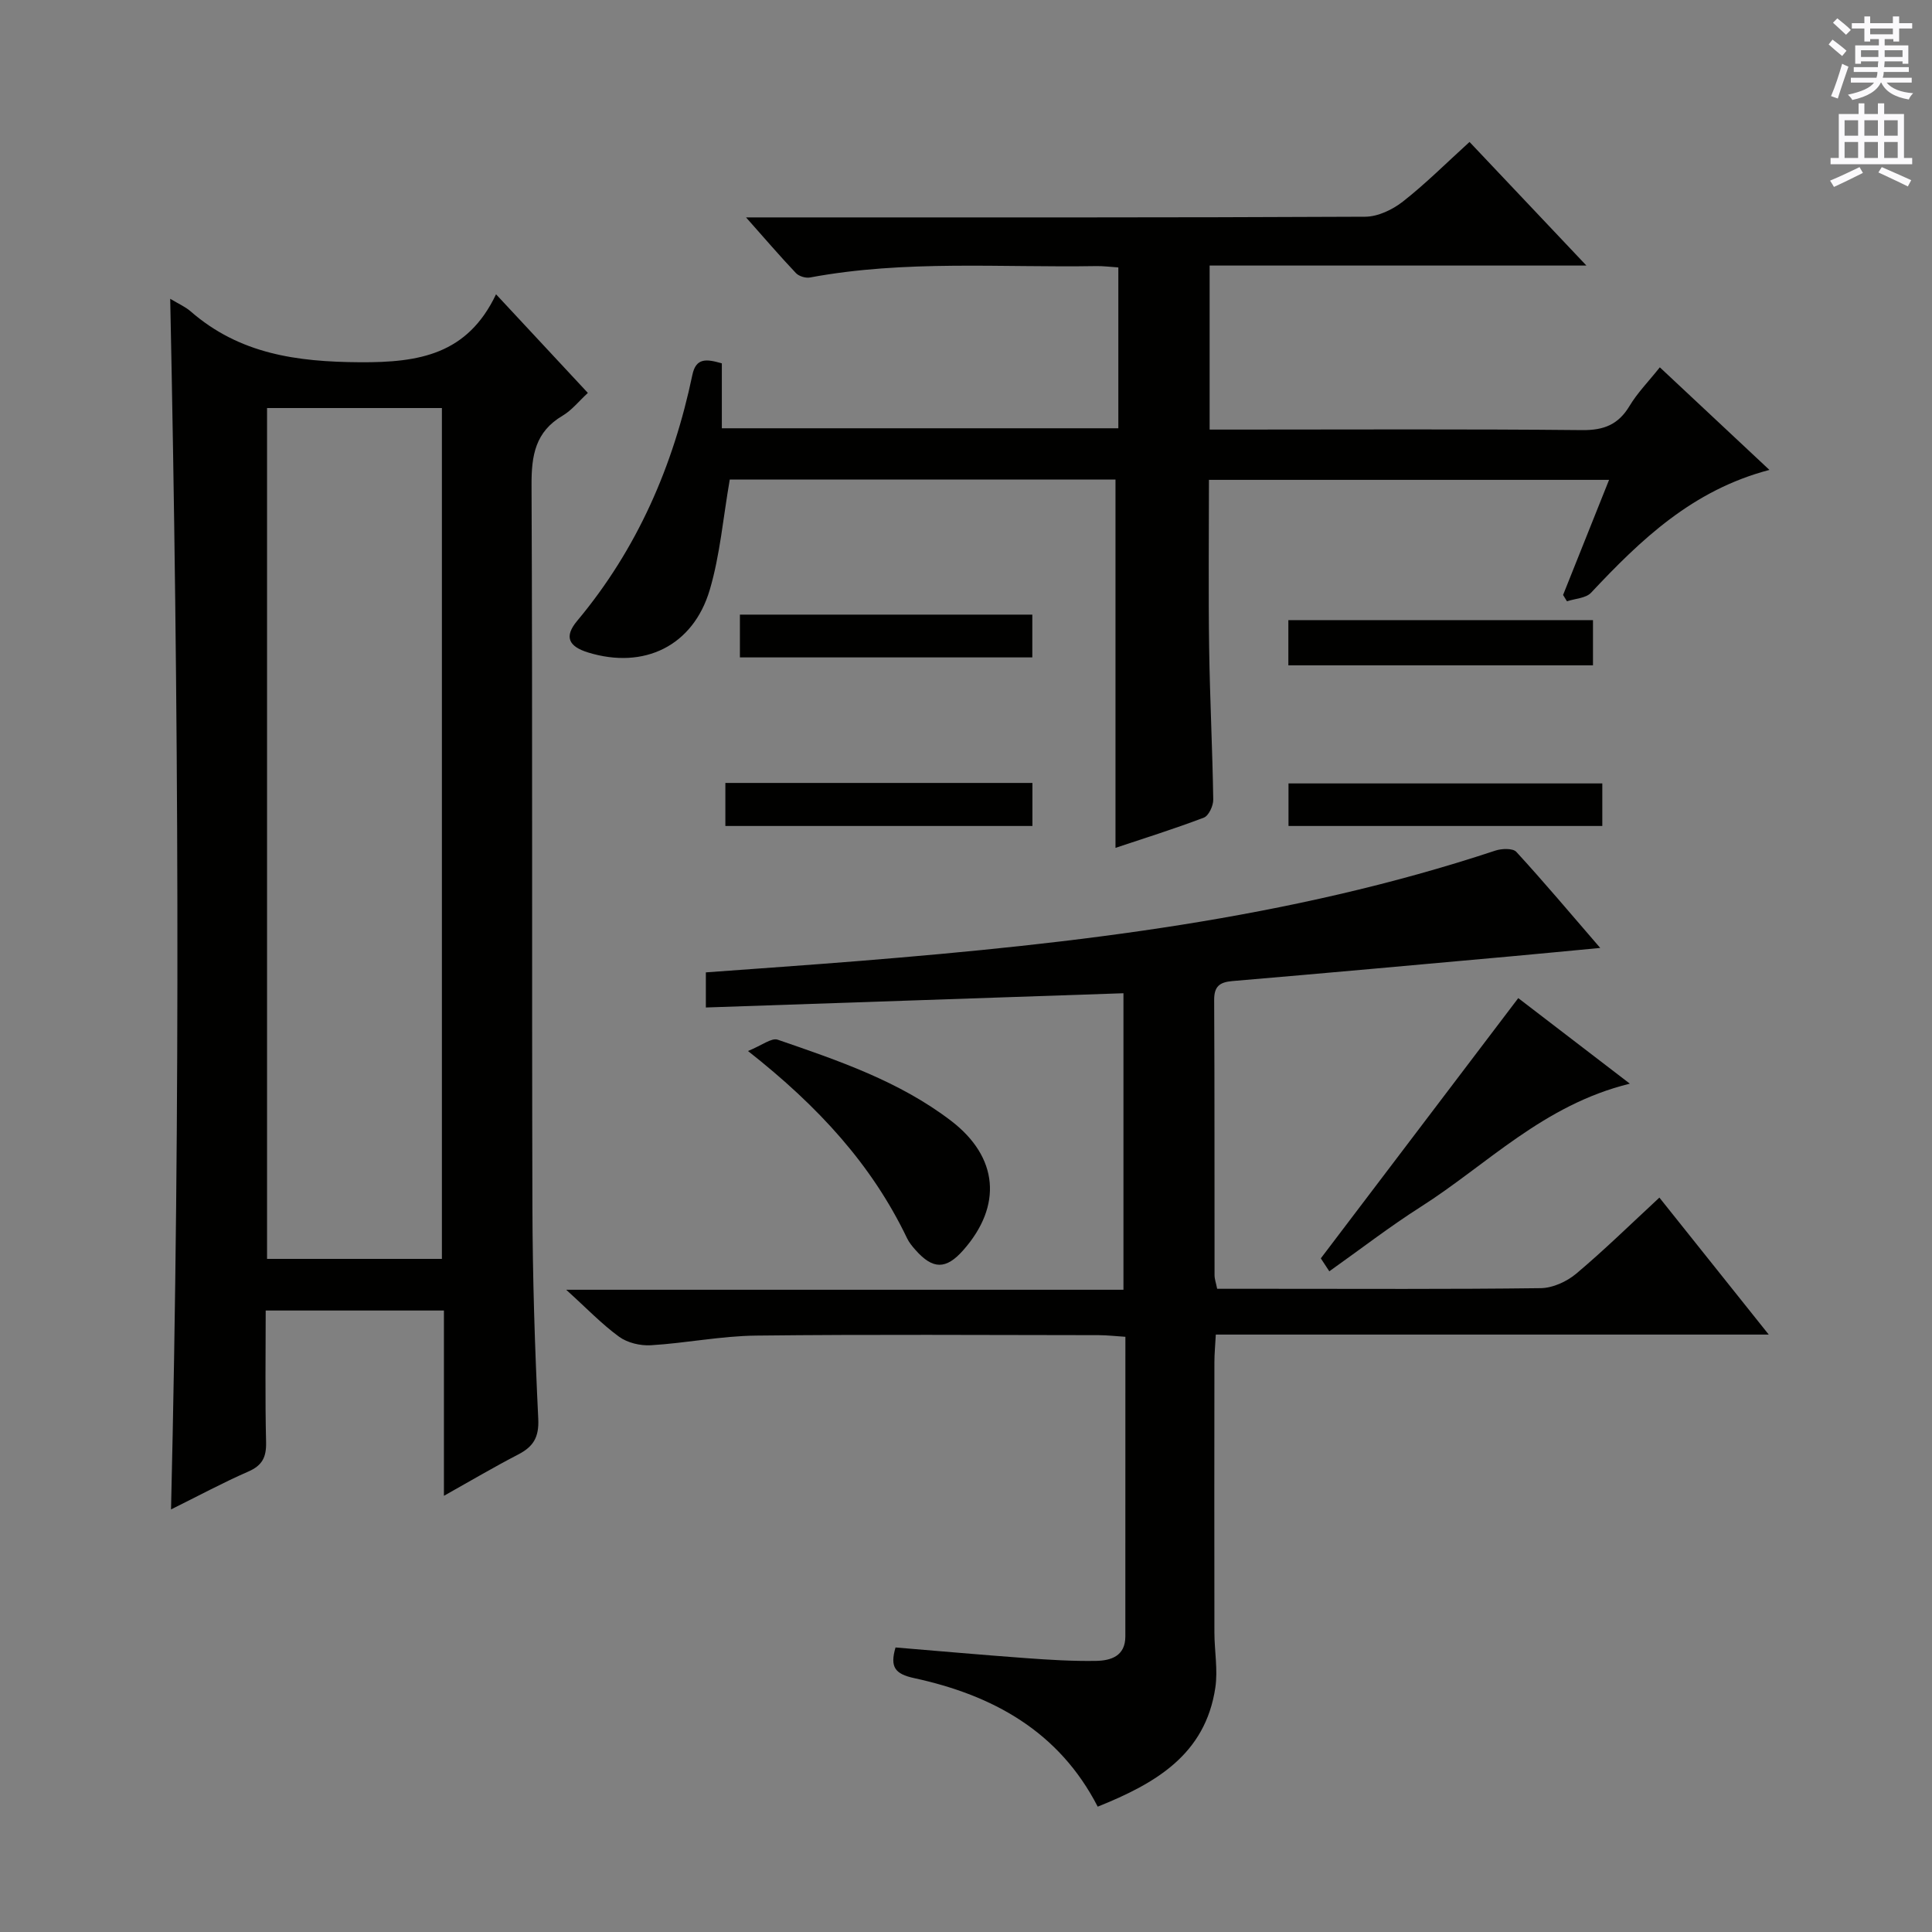 <svg enable-background="new 0 0 400 400" viewBox="0 0 400 400" xmlns="http://www.w3.org/2000/svg"><rect x="0" y="0" width="400" height="400" fill="#808080" stroke="none"/><g fill="#010100"><path d="m35.24 61.86c1.74 1.05 3.13 1.65 4.21 2.59 10.14 8.83 21.93 10.47 35.09 10.55 12.26.07 22.23-1.61 28.16-14.07 6.77 7.27 12.74 13.68 19.01 20.42-1.87 1.72-3.33 3.59-5.24 4.72-5.63 3.32-6.45 8.2-6.42 14.32.22 49.82.04 99.63.18 149.45.04 14.64.5 29.29 1.21 43.91.18 3.81-1 5.75-4.14 7.38-4.95 2.56-9.75 5.4-15.39 8.56 0-13.28 0-25.67 0-38.36-12.43 0-24.33 0-36.9 0 0 9.08-.14 18.18.08 27.27.07 3.09-.78 4.8-3.68 6.07-5.29 2.31-10.38 5.06-16 7.84 1.99-83.71 1.57-166.82-.17-250.65zm56.25 198.78c0-58.85 0-117.4 0-176.16-12.24 0-24.14 0-36.2 0v176.16z"/><path d="m366.2 276.31c-38.81 0-76.37 0-114.48 0-.12 2.23-.29 3.99-.29 5.74-.02 18.66-.03 37.32 0 55.98.01 3.8.74 7.69.19 11.39-2.08 13.91-12.46 19.85-24.35 24.63-8.05-15.65-21.79-23.1-37.99-26.61-4.03-.87-5.05-2.32-3.87-6.35 8.97.74 17.99 1.55 27.04 2.21 4.81.35 9.63.65 14.45.57 3.1-.05 6.09-.99 6.09-5.06.01-20.48.01-40.96.01-62.04-2-.13-3.74-.33-5.48-.34-23.66-.02-47.32-.18-70.97.09-7.27.08-14.51 1.56-21.8 2-2.18.13-4.84-.5-6.57-1.76-3.59-2.61-6.7-5.88-10.96-9.73h115.38c0-20.87 0-41.08 0-61.39-28.8.98-57.46 1.96-86.46 2.95 0-2.98 0-5.04 0-7.27 10.72-.79 21.3-1.52 31.87-2.37 44.55-3.61 88.85-8.68 131.58-22.84 1.32-.44 3.63-.52 4.35.26 5.71 6.22 11.15 12.69 17.37 19.89-6.83.64-12.7 1.22-18.58 1.75-19.19 1.73-38.38 3.48-57.58 5.11-2.65.23-3.79 1.1-3.77 3.93.1 18.99.05 37.98.08 56.98 0 .79.3 1.58.54 2.8h10.51c18.83 0 37.65.11 56.48-.13 2.49-.03 5.4-1.36 7.35-3 5.85-4.92 11.32-10.29 17.22-15.75 7.35 9.21 14.63 18.33 22.64 28.36z"/><path d="m151.09 99.29c-1.38 7.93-2.01 15.6-4.14 22.82-3.45 11.67-13.64 16.53-25.19 12.98-4.05-1.25-5.01-3.26-2.27-6.54 12.46-14.9 19.91-32.09 23.86-50.94.75-3.58 2.93-3.3 6.1-2.38v13.44h82.09c0-11.17 0-22.08 0-33.3-1.64-.11-3.09-.3-4.54-.28-19.78.34-39.63-1.31-59.29 2.36-.91.17-2.3-.25-2.92-.91-3.28-3.46-6.39-7.09-10.33-11.53h6.22c40.66 0 81.31.06 121.97-.14 2.62-.01 5.64-1.45 7.78-3.12 4.69-3.67 8.93-7.92 13.82-12.36 7.91 8.37 15.7 16.61 24.2 25.59-26.56 0-52.11 0-78.01 0v33.96h5.18c23.99 0 47.99-.13 71.98.11 4.51.04 7.48-1.17 9.79-5.02 1.61-2.69 3.87-4.98 6.26-7.98 7.42 6.95 14.72 13.78 22.69 21.24-15.96 4.19-26.65 14.48-36.93 25.43-1.07 1.14-3.3 1.21-4.99 1.77-.27-.44-.53-.87-.8-1.31 3.12-7.81 6.24-15.61 9.52-23.83-27.69 0-55.04 0-82.84 0 0 11.59-.13 23.19.04 34.78.15 10.48.69 20.95.85 31.43.02 1.27-.94 3.33-1.94 3.72-6.16 2.34-12.46 4.31-18.3 6.26 0-25.54 0-50.75 0-76.26-26.54.01-53.46.01-79.86.01z"/><path d="m337.44 224.36c-17.97 4.42-29.55 16.77-43.3 25.51-6.41 4.08-12.45 8.75-18.92 13.34-.93-1.42-1.71-2.61-1.76-2.68 13.85-18.25 27.24-35.91 40.88-53.88 6.77 5.19 14.44 11.07 23.1 17.71z"/><path d="m154.86 217.6c2.87-1.15 4.87-2.79 6.16-2.34 12.55 4.32 25.18 8.6 35.9 16.8 9.8 7.51 10.65 17.57 2.51 26.78-3.56 4.03-6.29 4.03-9.89-.05-.66-.74-1.32-1.54-1.74-2.42-7.27-15.17-18.27-27.23-32.94-38.77z"/><path d="m266.74 137.75c0-3.34 0-6.15 0-9.36h63.07v9.36c-20.89 0-41.75 0-63.07 0z"/><path d="m266.77 171.01c0-3.18 0-5.81 0-8.81h64.97v8.81c-21.55 0-43.03 0-64.97 0z"/><path d="m150.18 171.01c0-3.14 0-5.89 0-8.91h63.57v8.91c-21.1 0-42.12 0-63.57 0z"/><path d="m213.73 127.25v8.86c-20.27 0-40.28 0-60.54 0 0-3.04 0-5.79 0-8.86z"/></g><path d="m378.6 9.2.8-1c.9.7 1.9 1.4 2.9 2.3l-.9 1.1c-1.1-.9-2-1.7-2.8-2.4zm.5 10.7c.9-2.1 1.6-4.3 2.3-6.7.4.2.8.4 1.3.6-.7 2.1-1.5 4.3-2.2 6.6zm.4-15.2.9-.9c1 .8 2 1.6 2.8 2.4l-1 1c-1-.9-1.9-1.8-2.7-2.5zm12.5-1.3h1.2v1.4h2.7v1.1h-2.7v2.7h-1.2v-.5h-1.8v1.3h4.9v3.8h-1.2v-.5h-3.7c0 .4-.1.9-.1 1.2h5.1v1h-5.2c0 .5-.1.9-.2 1.2h6v1h-5.2c1.1 1.3 2.9 2 5.5 2.2-.4.4-.7.8-.9 1.3-2.9-.5-4.8-1.6-5.7-3.5h-.1c-.8 1.7-2.7 2.9-5.9 3.6-.2-.4-.6-.8-.9-1.1 2.8-.6 4.6-1.4 5.4-2.5h-4.8v-1h5.3c.1-.3.2-.7.2-1.2h-4.9v-1h5c0-.4 0-.8.1-1.2h-3.6v.5h-1.2v-3.8h4.9v-1.3h-1.8v.5h-1.2v-2.7h-2.6v-1.1h2.6v-1.4h1.2v1.4h4.7v-1.4zm-6.7 8.4h3.6c0-.4 0-.9 0-1.4h-3.6zm1.9-4.7h4.7v-1.2h-4.7zm6.7 3.3h-3.7v1.4h3.7z" fill="#fbfafc"/><path d="m384.7 21.4h1.3v2.2h2.8v-2.2h1.3v2.2h4.1v9.1h1.7v1.3h-16.9v-1.3h1.7v-9.1h4.1v-2.2zm.3 13.2.7 1.2c-1.8.9-3.8 1.9-6 2.9-.2-.4-.5-.8-.8-1.3 2.4-1 4.4-2 6.1-2.8zm-3.1-6.5h2.8v-3.2h-2.8zm0 4.6h2.8v-3.3h-2.8zm4.1-4.6h2.8v-3.2h-2.8zm0 4.6h2.8v-3.3h-2.8zm3.6 1.9c2.1.9 4.1 1.8 6.1 2.7l-.7 1.3c-2.2-1.1-4.2-2-6.1-2.9zm3.3-9.7h-2.8v3.2h2.8zm-2.8 7.8h2.8v-3.3h-2.8z" fill="#fbfafc"/></svg>